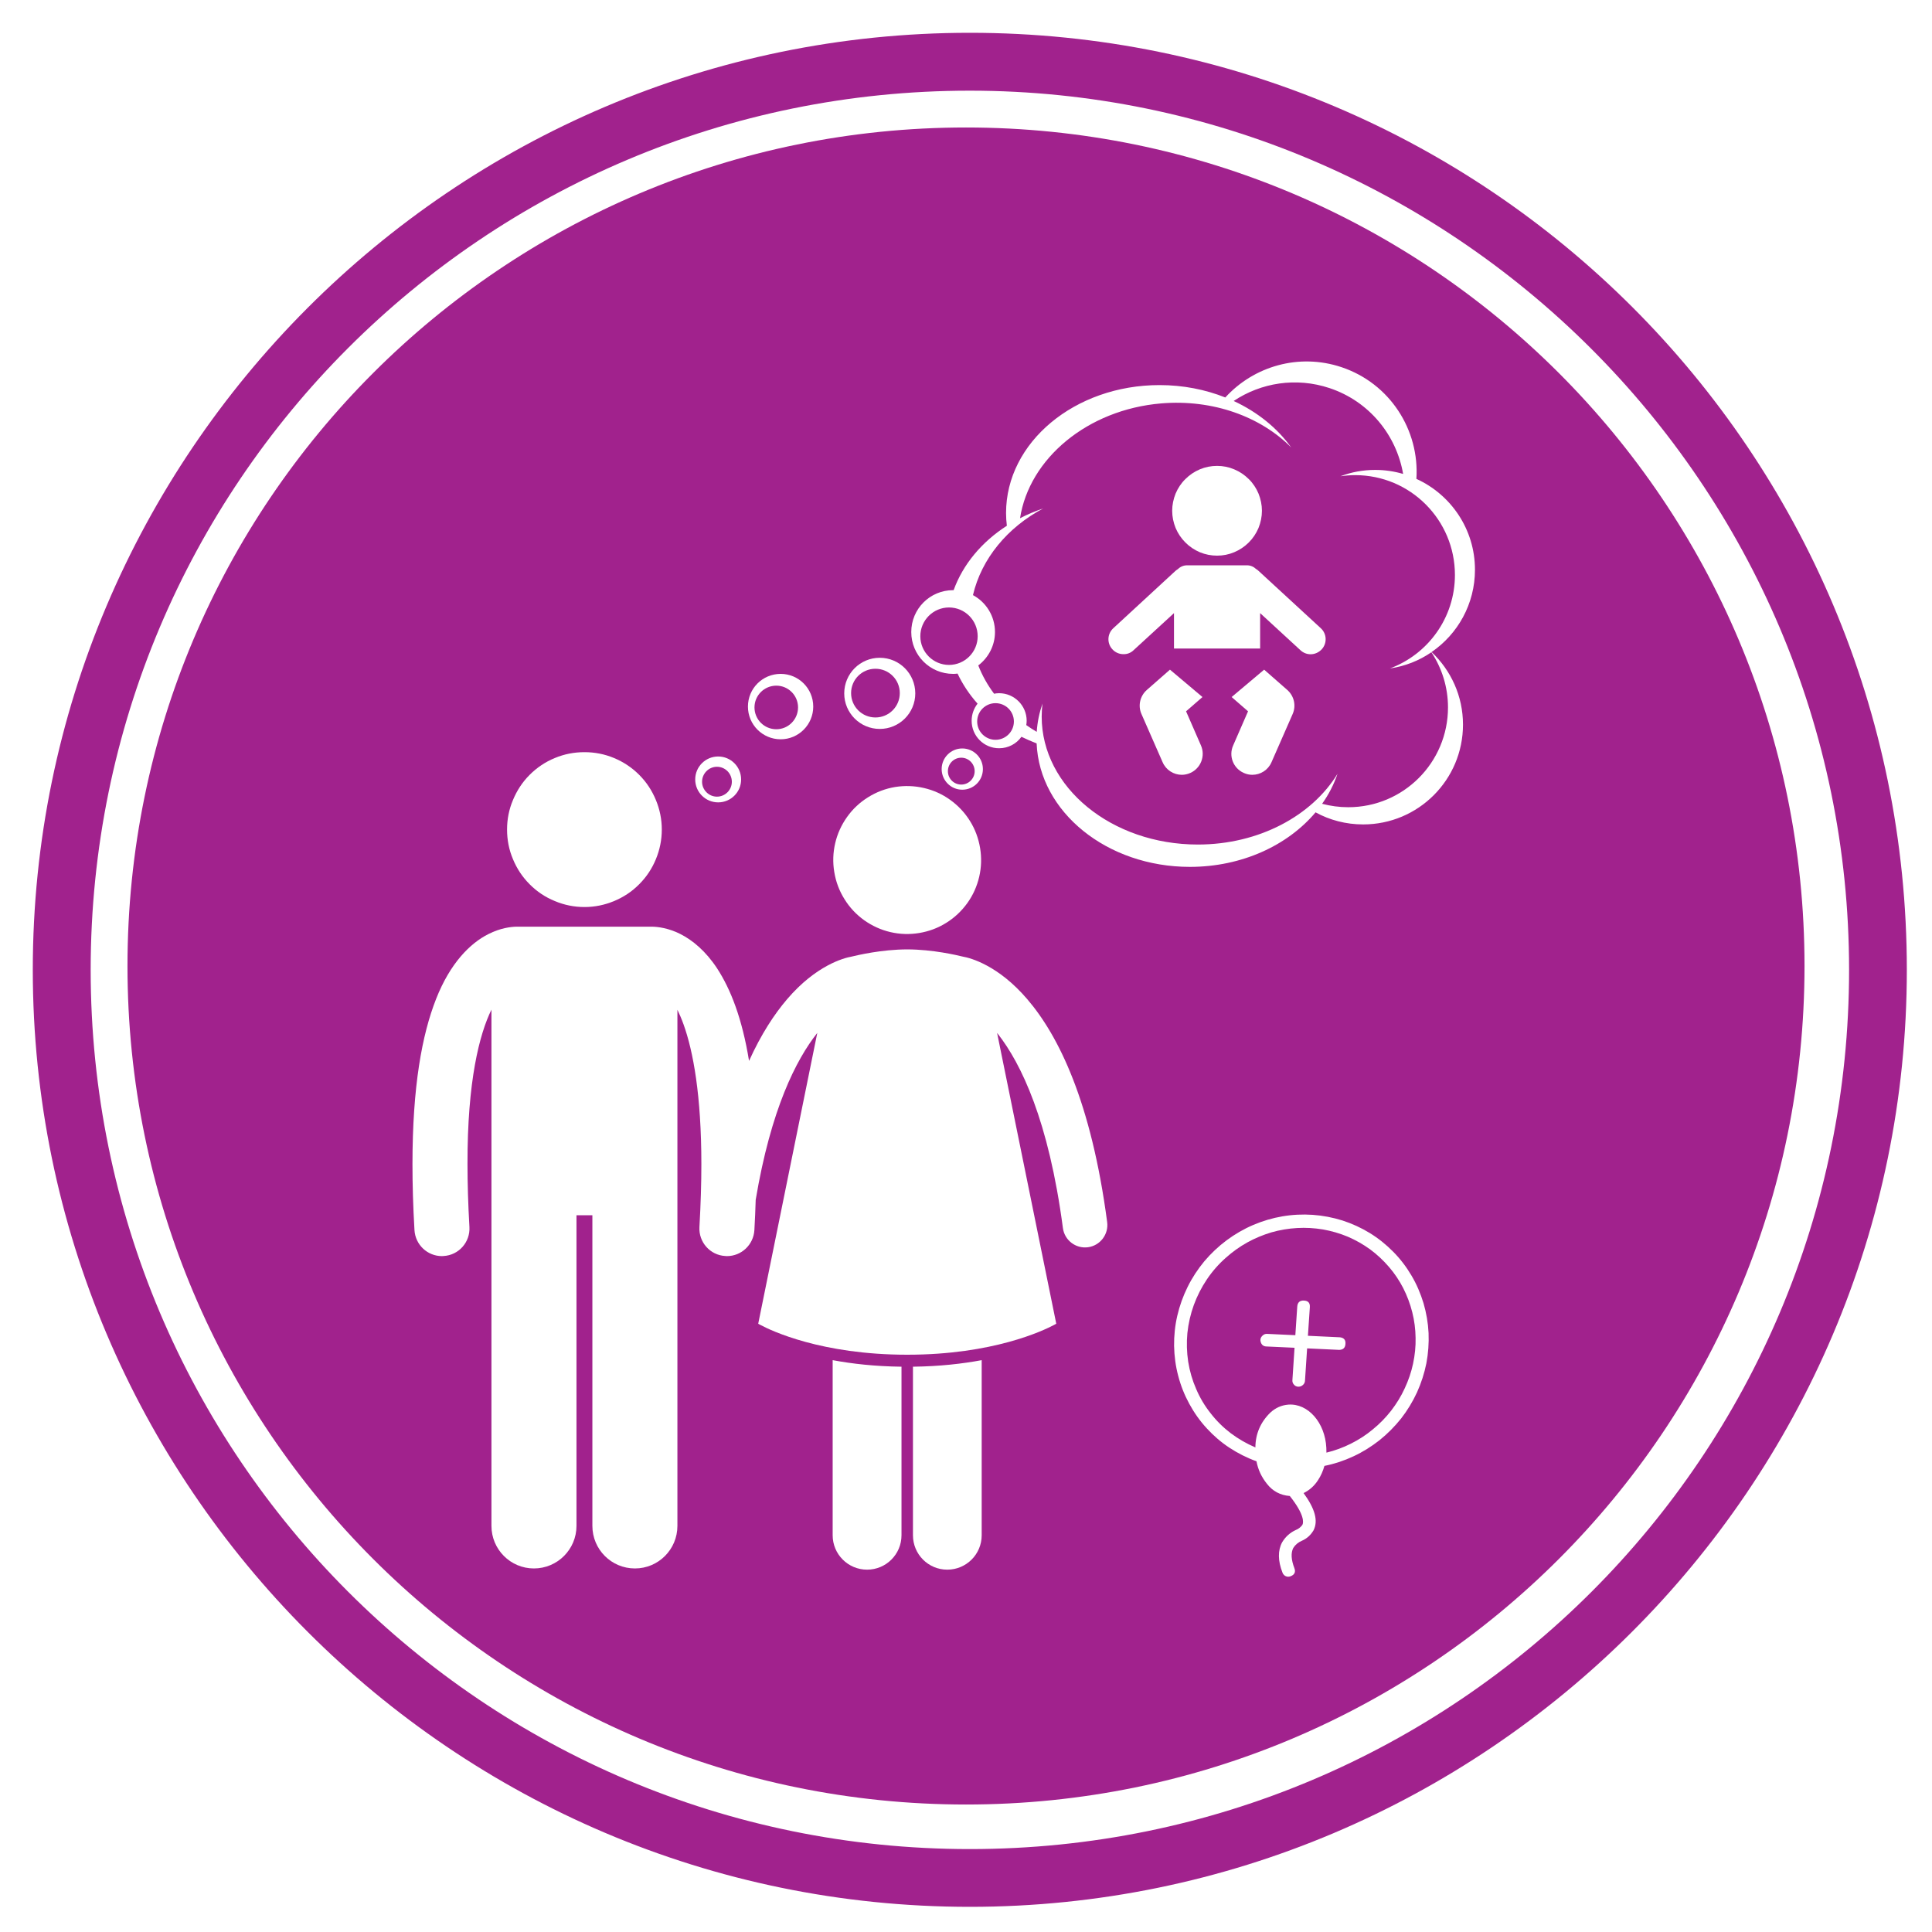 <svg xmlns="http://www.w3.org/2000/svg" xmlns:xlink="http://www.w3.org/1999/xlink" width="100" viewBox="0 0 75 75" height="100" preserveAspectRatio="xMidYMid meet"><defs><clipPath id="891807c951"><path d="M 4.949 4.949 L 70.051 4.949 L 70.051 70.051 L 4.949 70.051 Z M 4.949 4.949 " clip-rule="nonzero"></path></clipPath><clipPath id="42aa031641"><path d="M 37.5 4.949 C 19.523 4.949 4.949 19.523 4.949 37.5 C 4.949 55.477 19.523 70.051 37.5 70.051 C 55.477 70.051 70.051 55.477 70.051 37.5 C 70.051 19.523 55.477 4.949 37.5 4.949 " clip-rule="nonzero"></path></clipPath><clipPath id="efd4929404"><path d="M 32 52 L 35 52 L 35 60.938 L 32 60.938 Z M 32 52 " clip-rule="nonzero"></path></clipPath><clipPath id="471decb0d6"><path d="M 35 52 L 39 52 L 39 60.938 L 35 60.938 Z M 35 52 " clip-rule="nonzero"></path></clipPath><clipPath id="7275eca5bf"><path d="M 16.012 35 L 43 35 L 43 60.938 L 16.012 60.938 Z M 16.012 35 " clip-rule="nonzero"></path></clipPath><clipPath id="3ab95cbcd9"><path d="M 35 14 L 57.262 14 L 57.262 34 L 35 34 Z M 35 14 " clip-rule="nonzero"></path></clipPath><clipPath id="8ee36799d2"><path d="M 48 50 L 53 50 L 53 54 L 48 54 Z M 48 50 " clip-rule="nonzero"></path></clipPath><clipPath id="6b270c213d"><path d="M 58.98 53.355 L 50.035 61.352 L 42.035 52.406 L 50.984 44.406 Z M 58.98 53.355 " clip-rule="nonzero"></path></clipPath><clipPath id="2d1cd7955d"><path d="M 58.98 53.355 L 50.035 61.352 L 42.035 52.406 L 50.984 44.406 Z M 58.98 53.355 " clip-rule="nonzero"></path></clipPath><clipPath id="3d0660923b"><path d="M 45 47 L 56 47 L 56 62 L 45 62 Z M 45 47 " clip-rule="nonzero"></path></clipPath><clipPath id="f299a63cbf"><path d="M 58.98 53.355 L 50.035 61.352 L 42.035 52.406 L 50.984 44.406 Z M 58.98 53.355 " clip-rule="nonzero"></path></clipPath><clipPath id="a335522d68"><path d="M 58.98 53.355 L 50.035 61.352 L 42.035 52.406 L 50.984 44.406 Z M 58.98 53.355 " clip-rule="nonzero"></path></clipPath><clipPath id="ba5b7e4b6f"><path d="M 1.273 1.273 L 74.023 1.273 L 74.023 74.023 L 1.273 74.023 Z M 1.273 1.273 " clip-rule="nonzero"></path></clipPath></defs><rect x="-7.5" width="90" fill="#FFFFFF" y="-7.5" height="90" fill-opacity="1"></rect><rect x="-7.5" width="90" fill="#FFFFFF" y="-7.5" height="90" fill-opacity="1"></rect><rect x="-7.5" width="90" fill="#FFFFFF" y="-7.5" height="90" fill-opacity="1"></rect><g clip-path="url(#891807c951)"><g clip-path="url(#42aa031641)"><path fill="#A1228D" d="M 4.949 4.949 L 70.051 4.949 L 70.051 70.051 L 4.949 70.051 Z M 4.949 4.949 " fill-opacity="1" fill-rule="nonzero"></path></g></g><g clip-path="url(#efd4929404)"><path fill="#FFFFFF" d="M 32.324 59.598 C 32.324 60.336 32.922 60.934 33.66 60.934 C 34.398 60.934 34.996 60.336 34.996 59.598 L 34.996 53.055 C 33.965 53.043 33.074 52.941 32.324 52.801 Z M 32.324 59.598 " fill-opacity="1" fill-rule="nonzero"></path></g><g clip-path="url(#471decb0d6)"><path fill="#FFFFFF" d="M 35.441 59.598 C 35.441 60.336 36.035 60.934 36.773 60.934 C 37.512 60.934 38.109 60.336 38.109 59.598 L 38.109 52.801 C 37.359 52.941 36.469 53.043 35.441 53.055 Z M 35.441 59.598 " fill-opacity="1" fill-rule="nonzero"></path></g><path fill="#FFFFFF" d="M 25.691 32.203 C 25.691 32.602 25.613 32.988 25.461 33.355 C 25.309 33.723 25.094 34.047 24.812 34.328 C 24.531 34.613 24.203 34.828 23.836 34.98 C 23.469 35.133 23.086 35.211 22.688 35.211 C 22.289 35.211 21.906 35.133 21.539 34.98 C 21.168 34.828 20.844 34.613 20.562 34.328 C 20.281 34.047 20.066 33.723 19.914 33.355 C 19.758 32.988 19.684 32.602 19.684 32.203 C 19.684 31.805 19.758 31.422 19.914 31.055 C 20.066 30.688 20.281 30.359 20.562 30.078 C 20.844 29.797 21.168 29.578 21.539 29.426 C 21.906 29.273 22.289 29.199 22.688 29.199 C 23.086 29.199 23.469 29.273 23.836 29.426 C 24.203 29.578 24.531 29.797 24.812 30.078 C 25.094 30.359 25.309 30.688 25.461 31.055 C 25.613 31.422 25.691 31.805 25.691 32.203 Z M 25.691 32.203 " fill-opacity="1" fill-rule="nonzero"></path><path fill="#FFFFFF" d="M 35.867 30.59 C 36.238 30.676 36.578 30.828 36.887 31.051 C 37.195 31.273 37.453 31.547 37.652 31.867 C 37.855 32.191 37.984 32.543 38.047 32.918 C 38.109 33.293 38.098 33.668 38.012 34.039 C 37.926 34.406 37.773 34.75 37.551 35.059 C 37.328 35.367 37.055 35.625 36.734 35.824 C 36.41 36.027 36.062 36.156 35.684 36.219 C 35.309 36.281 34.938 36.27 34.566 36.184 C 34.195 36.098 33.855 35.941 33.547 35.723 C 33.238 35.5 32.98 35.227 32.781 34.902 C 32.578 34.578 32.449 34.23 32.387 33.855 C 32.324 33.48 32.336 33.105 32.422 32.734 C 32.508 32.363 32.664 32.023 32.883 31.715 C 33.105 31.402 33.379 31.148 33.699 30.949 C 34.023 30.746 34.375 30.613 34.75 30.551 C 35.125 30.492 35.496 30.504 35.867 30.59 Z M 35.867 30.59 " fill-opacity="1" fill-rule="nonzero"></path><g clip-path="url(#7275eca5bf)"><path fill="#FFFFFF" d="M 39.879 38.789 C 38.754 37.473 37.676 37.188 37.383 37.137 C 37.137 37.078 36.219 36.859 35.219 36.855 C 34.215 36.859 33.297 37.078 33.051 37.137 C 32.758 37.188 31.68 37.473 30.555 38.789 C 30.055 39.375 29.547 40.148 29.078 41.184 C 28.809 39.531 28.363 38.398 27.836 37.59 C 27.398 36.922 26.883 36.496 26.41 36.258 C 25.949 36.027 25.547 35.977 25.305 35.973 C 25.293 35.973 25.281 35.973 25.266 35.973 L 20.109 35.973 C 20.094 35.973 20.078 35.973 20.062 35.973 C 19.824 35.977 19.422 36.027 18.965 36.258 C 18.246 36.617 17.473 37.395 16.93 38.777 C 16.383 40.164 16.012 42.168 16.012 45.195 C 16.012 45.977 16.035 46.828 16.09 47.754 C 16.125 48.324 16.594 48.762 17.156 48.762 C 17.176 48.762 17.199 48.762 17.219 48.758 C 17.809 48.727 18.258 48.219 18.223 47.629 C 18.172 46.742 18.148 45.934 18.148 45.195 C 18.141 41.961 18.613 40.141 19.078 39.195 L 19.078 59.234 C 19.078 60.148 19.816 60.887 20.727 60.887 C 21.637 60.887 22.379 60.148 22.379 59.234 L 22.379 47.176 L 22.996 47.176 L 22.996 59.234 C 22.996 60.148 23.734 60.887 24.648 60.887 C 25.559 60.887 26.297 60.148 26.297 59.234 L 26.297 39.199 C 26.375 39.363 26.457 39.547 26.535 39.766 C 26.91 40.809 27.227 42.523 27.227 45.195 C 27.227 45.934 27.203 46.742 27.152 47.629 C 27.117 48.219 27.566 48.727 28.156 48.758 C 28.176 48.762 28.199 48.762 28.219 48.762 C 28.781 48.762 29.25 48.324 29.285 47.754 C 29.309 47.348 29.324 46.957 29.336 46.578 C 29.926 43.059 30.906 41.133 31.727 40.098 L 29.434 51.387 C 29.434 51.387 29.461 51.406 29.52 51.434 C 29.934 51.656 31.887 52.59 35.219 52.59 C 38.547 52.59 40.5 51.656 40.918 51.434 C 40.973 51.406 41.004 51.387 41.004 51.387 L 38.707 40.098 C 38.719 40.113 38.727 40.125 38.738 40.137 C 39.637 41.285 40.711 43.5 41.262 47.672 C 41.324 48.145 41.758 48.48 42.234 48.418 C 42.707 48.355 43.043 47.918 42.98 47.441 C 42.363 42.777 41.098 40.211 39.879 38.789 Z M 39.879 38.789 " fill-opacity="1" fill-rule="nonzero"></path></g><g clip-path="url(#3ab95cbcd9)"><path fill="#FFFFFF" d="M 57.258 22.117 C 57.258 20.547 56.324 19.199 54.984 18.59 C 55.109 16.695 53.957 14.883 52.078 14.254 C 50.422 13.699 48.672 14.219 47.566 15.43 C 46.793 15.121 45.926 14.949 45.012 14.949 C 41.723 14.949 39.055 17.172 39.055 19.914 C 39.055 20.082 39.066 20.25 39.086 20.41 C 38.113 21.035 37.383 21.906 37.02 22.91 C 37.012 22.91 37.008 22.91 37 22.91 C 36.102 22.91 35.375 23.637 35.375 24.535 C 35.375 25.434 36.102 26.16 37 26.16 C 37.059 26.16 37.117 26.156 37.172 26.148 C 37.371 26.57 37.633 26.961 37.949 27.316 C 37.805 27.5 37.719 27.73 37.719 27.98 C 37.719 28.57 38.195 29.047 38.785 29.047 C 39.145 29.047 39.461 28.871 39.652 28.602 C 39.844 28.695 40.039 28.781 40.242 28.859 C 40.352 31.523 42.973 33.652 46.191 33.652 C 48.211 33.652 49.992 32.816 51.07 31.535 C 51.617 31.836 52.25 32.004 52.918 32.004 C 55.059 32.004 56.793 30.27 56.793 28.129 C 56.793 27.02 56.324 26.02 55.574 25.312 C 56.59 24.617 57.258 23.445 57.258 22.117 Z M 36.84 25.812 C 36.227 25.812 35.727 25.312 35.727 24.699 C 35.727 24.082 36.227 23.582 36.84 23.582 C 37.457 23.582 37.953 24.082 37.953 24.699 C 37.953 25.312 37.457 25.812 36.84 25.812 Z M 38.645 28.719 C 38.254 28.719 37.934 28.402 37.934 28.008 C 37.934 27.613 38.254 27.297 38.645 27.297 C 39.039 27.297 39.359 27.613 39.359 28.008 C 39.359 28.402 39.039 28.719 38.645 28.719 Z M 56.211 27.461 C 56.211 29.602 54.48 31.336 52.34 31.336 C 51.988 31.336 51.648 31.289 51.324 31.203 C 51.582 30.84 51.781 30.453 51.922 30.039 C 50.926 31.668 48.871 32.785 46.5 32.785 C 43.152 32.785 40.438 30.562 40.438 27.816 C 40.438 27.648 40.449 27.48 40.469 27.312 C 40.348 27.664 40.27 28.031 40.246 28.41 C 40.105 28.328 39.973 28.242 39.84 28.148 C 39.848 28.094 39.855 28.039 39.855 27.98 C 39.855 27.391 39.375 26.91 38.785 26.91 C 38.719 26.91 38.652 26.918 38.59 26.93 C 38.336 26.59 38.129 26.223 37.977 25.832 C 38.367 25.535 38.625 25.066 38.625 24.535 C 38.625 23.914 38.277 23.375 37.77 23.102 C 38.105 21.68 39.113 20.473 40.496 19.738 C 40.184 19.844 39.883 19.969 39.598 20.117 C 39.953 17.809 42.207 15.902 45.078 15.66 C 47.094 15.492 48.945 16.18 50.125 17.371 C 49.586 16.617 48.812 15.992 47.891 15.566 C 48.949 14.859 50.312 14.633 51.613 15.066 C 53.16 15.582 54.211 16.898 54.469 18.398 C 54.125 18.297 53.762 18.242 53.387 18.242 C 52.91 18.242 52.457 18.328 52.035 18.488 C 52.223 18.461 52.414 18.445 52.609 18.445 C 54.746 18.445 56.48 20.18 56.48 22.32 C 56.48 23.984 55.43 25.402 53.957 25.949 C 54.547 25.863 55.094 25.645 55.566 25.32 C 55.973 25.934 56.211 26.672 56.211 27.461 Z M 56.211 27.461 " fill-opacity="1" fill-rule="nonzero"></path></g><path fill="#FFFFFF" d="M 48.988 19.828 C 48.988 20.059 48.941 20.281 48.855 20.496 C 48.766 20.707 48.641 20.895 48.477 21.059 C 48.312 21.223 48.125 21.348 47.91 21.438 C 47.699 21.527 47.477 21.57 47.246 21.57 C 47.016 21.57 46.793 21.527 46.578 21.438 C 46.367 21.348 46.18 21.223 46.016 21.059 C 45.852 20.895 45.727 20.707 45.637 20.496 C 45.551 20.281 45.504 20.059 45.504 19.828 C 45.504 19.598 45.551 19.375 45.637 19.16 C 45.727 18.949 45.852 18.758 46.016 18.598 C 46.18 18.434 46.367 18.309 46.578 18.219 C 46.793 18.129 47.016 18.086 47.246 18.086 C 47.477 18.086 47.699 18.129 47.91 18.219 C 48.125 18.309 48.312 18.434 48.477 18.598 C 48.641 18.758 48.766 18.949 48.855 19.16 C 48.941 19.375 48.988 19.598 48.988 19.828 Z M 48.988 19.828 " fill-opacity="1" fill-rule="nonzero"></path><path fill="#FFFFFF" d="M 44.004 25.242 L 45.574 23.801 L 45.574 25.176 L 48.918 25.176 L 48.918 23.801 L 50.484 25.242 C 50.598 25.348 50.738 25.398 50.879 25.398 C 51.035 25.398 51.191 25.332 51.309 25.207 C 51.523 24.973 51.512 24.605 51.273 24.387 L 48.855 22.16 C 48.828 22.133 48.797 22.109 48.762 22.09 C 48.668 22 48.543 21.945 48.406 21.945 L 46.086 21.945 C 45.945 21.945 45.82 22 45.73 22.09 C 45.695 22.109 45.664 22.137 45.633 22.16 L 43.219 24.387 C 42.98 24.605 42.965 24.973 43.184 25.207 C 43.297 25.332 43.453 25.395 43.613 25.395 C 43.754 25.398 43.895 25.348 44.004 25.242 Z M 44.004 25.242 " fill-opacity="1" fill-rule="nonzero"></path><path fill="#FFFFFF" d="M 46.043 27.613 L 46.68 27.059 L 45.418 25.996 L 44.523 26.781 C 44.254 27.016 44.168 27.395 44.312 27.719 L 45.133 29.59 C 45.266 29.895 45.562 30.078 45.879 30.078 C 45.984 30.078 46.098 30.055 46.203 30.008 C 46.613 29.828 46.801 29.348 46.621 28.938 Z M 46.043 27.613 " fill-opacity="1" fill-rule="nonzero"></path><path fill="#FFFFFF" d="M 49.359 29.59 L 50.18 27.719 C 50.324 27.395 50.238 27.016 49.969 26.781 L 49.074 25.996 L 47.812 27.059 L 48.449 27.613 L 47.871 28.938 C 47.688 29.348 47.875 29.828 48.289 30.008 C 48.395 30.055 48.504 30.078 48.613 30.078 C 48.93 30.078 49.227 29.895 49.359 29.59 Z M 49.359 29.59 " fill-opacity="1" fill-rule="nonzero"></path><path fill="#FFFFFF" d="M 27.879 29.367 C 27.387 29.367 26.988 29.766 26.988 30.258 C 26.988 30.75 27.387 31.148 27.879 31.148 C 28.371 31.148 28.77 30.75 28.77 30.258 C 28.77 29.766 28.371 29.367 27.879 29.367 Z M 27.832 30.926 C 27.516 30.926 27.254 30.664 27.254 30.348 C 27.254 30.027 27.516 29.766 27.832 29.766 C 28.152 29.766 28.41 30.027 28.41 30.348 C 28.41 30.664 28.152 30.926 27.832 30.926 Z M 27.832 30.926 " fill-opacity="1" fill-rule="nonzero"></path><path fill="#FFFFFF" d="M 30.305 26.16 C 29.602 26.16 29.035 26.727 29.035 27.43 C 29.035 28.129 29.602 28.699 30.305 28.699 C 31.004 28.699 31.57 28.129 31.57 27.43 C 31.57 26.727 31.004 26.16 30.305 26.16 Z M 30.137 28.309 C 29.668 28.309 29.289 27.93 29.289 27.461 C 29.289 26.996 29.668 26.617 30.137 26.617 C 30.602 26.617 30.98 26.996 30.98 27.461 C 30.98 27.93 30.602 28.309 30.137 28.309 Z M 30.137 28.309 " fill-opacity="1" fill-rule="nonzero"></path><path fill="#FFFFFF" d="M 34.152 25.535 C 33.391 25.535 32.773 26.152 32.773 26.918 C 32.773 27.68 33.391 28.297 34.152 28.297 C 34.914 28.297 35.531 27.68 35.531 26.918 C 35.531 26.152 34.914 25.535 34.152 25.535 Z M 33.984 27.852 C 33.461 27.852 33.039 27.43 33.039 26.906 C 33.039 26.383 33.461 25.961 33.984 25.961 C 34.508 25.961 34.93 26.383 34.93 26.906 C 34.93 27.43 34.508 27.852 33.984 27.852 Z M 33.984 27.852 " fill-opacity="1" fill-rule="nonzero"></path><path fill="#FFFFFF" d="M 38.156 29.855 C 38.156 29.414 37.797 29.055 37.355 29.055 C 36.914 29.055 36.555 29.414 36.555 29.855 C 36.555 30.297 36.914 30.656 37.355 30.656 C 37.797 30.656 38.156 30.301 38.156 29.855 Z M 36.797 29.938 C 36.797 29.648 37.027 29.414 37.316 29.414 C 37.602 29.414 37.836 29.648 37.836 29.938 C 37.836 30.223 37.602 30.457 37.316 30.457 C 37.027 30.457 36.797 30.223 36.797 29.938 Z M 36.797 29.938 " fill-opacity="1" fill-rule="nonzero"></path><g clip-path="url(#8ee36799d2)"><g clip-path="url(#6b270c213d)"><g clip-path="url(#2d1cd7955d)"><path fill="#FFFFFF" d="M 50.66 53.59 L 50.742 52.344 L 51.988 52.402 C 52.141 52.398 52.223 52.32 52.23 52.168 C 52.242 52.016 52.172 51.934 52.02 51.914 L 50.773 51.855 L 50.848 50.746 C 50.859 50.582 50.785 50.496 50.621 50.488 C 50.457 50.48 50.371 50.559 50.359 50.723 L 50.285 51.832 L 49.191 51.781 C 49.125 51.777 49.066 51.797 49.016 51.844 C 48.934 51.918 48.91 52.004 48.945 52.109 C 48.98 52.211 49.051 52.266 49.16 52.27 L 50.254 52.32 L 50.172 53.562 C 50.164 53.633 50.18 53.695 50.227 53.746 C 50.27 53.801 50.328 53.828 50.398 53.832 C 50.469 53.832 50.527 53.812 50.582 53.762 C 50.633 53.715 50.66 53.656 50.66 53.586 Z M 50.66 53.59 " fill-opacity="1" fill-rule="nonzero"></path></g></g></g><g clip-path="url(#3d0660923b)"><g clip-path="url(#f299a63cbf)"><g clip-path="url(#a335522d68)"><path fill="#FFFFFF" d="M 50.105 61.188 C 50.258 61.129 50.305 61.02 50.246 60.871 C 50.121 60.543 50.109 60.285 50.203 60.094 C 50.285 59.965 50.398 59.871 50.539 59.812 C 50.734 59.727 50.883 59.59 50.992 59.406 C 51.176 59.043 51.055 58.578 50.605 57.961 C 50.844 57.844 51.031 57.672 51.172 57.449 C 51.281 57.281 51.359 57.102 51.414 56.906 C 51.805 56.828 52.18 56.703 52.539 56.535 C 52.902 56.367 53.238 56.156 53.551 55.91 C 53.863 55.66 54.141 55.379 54.391 55.066 C 54.637 54.75 54.84 54.414 55.008 54.051 C 55.172 53.688 55.293 53.312 55.371 52.926 C 55.445 52.535 55.473 52.145 55.457 51.75 C 55.438 51.355 55.371 50.969 55.262 50.594 C 55.148 50.219 54.996 49.859 54.797 49.523 C 54.598 49.184 54.363 48.875 54.09 48.598 C 53.812 48.316 53.512 48.074 53.176 47.867 C 52.844 47.664 52.488 47.5 52.113 47.379 C 51.738 47.262 51.355 47.188 50.961 47.16 C 50.566 47.133 50.172 47.152 49.781 47.219 C 49.391 47.285 49.012 47.398 48.645 47.555 C 48.281 47.711 47.938 47.91 47.617 48.148 C 47.297 48.387 47.008 48.66 46.75 48.965 C 46.496 49.273 46.277 49.605 46.102 49.961 C 45.926 50.316 45.793 50.688 45.703 51.074 C 45.613 51.461 45.574 51.852 45.578 52.246 C 45.586 52.645 45.637 53.031 45.738 53.41 C 45.836 53.789 45.98 54.152 46.168 54.496 C 46.355 54.84 46.578 55.156 46.844 55.445 C 47.109 55.734 47.402 55.988 47.73 56.203 C 48.059 56.418 48.406 56.594 48.777 56.727 C 48.836 57.051 48.973 57.34 49.18 57.598 C 49.402 57.887 49.703 58.047 50.07 58.074 C 50.648 58.805 50.605 59.102 50.559 59.195 C 50.492 59.285 50.41 59.352 50.309 59.391 C 50.078 59.496 49.902 59.656 49.773 59.871 C 49.602 60.188 49.605 60.586 49.785 61.047 C 49.809 61.113 49.852 61.16 49.914 61.188 C 49.977 61.215 50.039 61.215 50.105 61.188 Z M 47.594 48.82 C 47.848 48.594 48.121 48.398 48.422 48.23 C 48.719 48.066 49.031 47.938 49.355 47.84 C 49.684 47.746 50.016 47.691 50.352 47.672 C 50.691 47.652 51.023 47.672 51.355 47.727 C 51.688 47.785 52.008 47.879 52.32 48.008 C 52.629 48.141 52.918 48.305 53.188 48.5 C 53.457 48.699 53.699 48.926 53.918 49.18 C 54.137 49.434 54.32 49.707 54.473 50.004 C 54.625 50.305 54.742 50.613 54.824 50.941 C 54.906 51.266 54.949 51.598 54.953 51.934 C 54.961 52.27 54.926 52.605 54.855 52.938 C 54.785 53.266 54.676 53.586 54.531 53.895 C 54.391 54.203 54.211 54.492 54.004 54.762 C 53.793 55.031 53.559 55.273 53.293 55.488 C 53.031 55.707 52.746 55.891 52.441 56.043 C 52.137 56.195 51.82 56.312 51.492 56.391 C 51.492 56.328 51.492 56.266 51.488 56.203 C 51.438 55.219 50.773 54.473 50.016 54.527 C 49.75 54.547 49.516 54.652 49.316 54.836 C 48.934 55.207 48.738 55.66 48.734 56.188 C 48.391 56.043 48.074 55.859 47.777 55.637 C 47.484 55.414 47.223 55.156 46.996 54.863 C 46.766 54.574 46.578 54.258 46.434 53.918 C 46.285 53.578 46.184 53.227 46.125 52.859 C 46.07 52.492 46.059 52.121 46.094 51.75 C 46.133 51.379 46.215 51.016 46.344 50.66 C 46.473 50.309 46.641 49.977 46.852 49.664 C 47.062 49.352 47.309 49.07 47.594 48.82 Z M 47.594 48.82 " fill-opacity="1" fill-rule="nonzero"></path></g></g></g><g clip-path="url(#ba5b7e4b6f)"><path fill="#A1228D" d="M 37.648 74.023 C 17.555 74.023 1.273 57.633 1.273 37.648 C 1.273 17.668 17.555 1.273 37.648 1.273 C 57.746 1.273 74.023 17.555 74.023 37.648 C 74.023 57.746 57.633 74.023 37.648 74.023 Z M 37.648 3.52 C 18.789 3.52 3.52 18.789 3.52 37.648 C 3.52 56.512 18.789 71.781 37.648 71.781 C 56.512 71.781 71.781 56.512 71.781 37.648 C 71.781 18.789 56.398 3.52 37.648 3.52 Z M 37.648 3.52 " fill-opacity="1" fill-rule="nonzero"></path></g></svg>